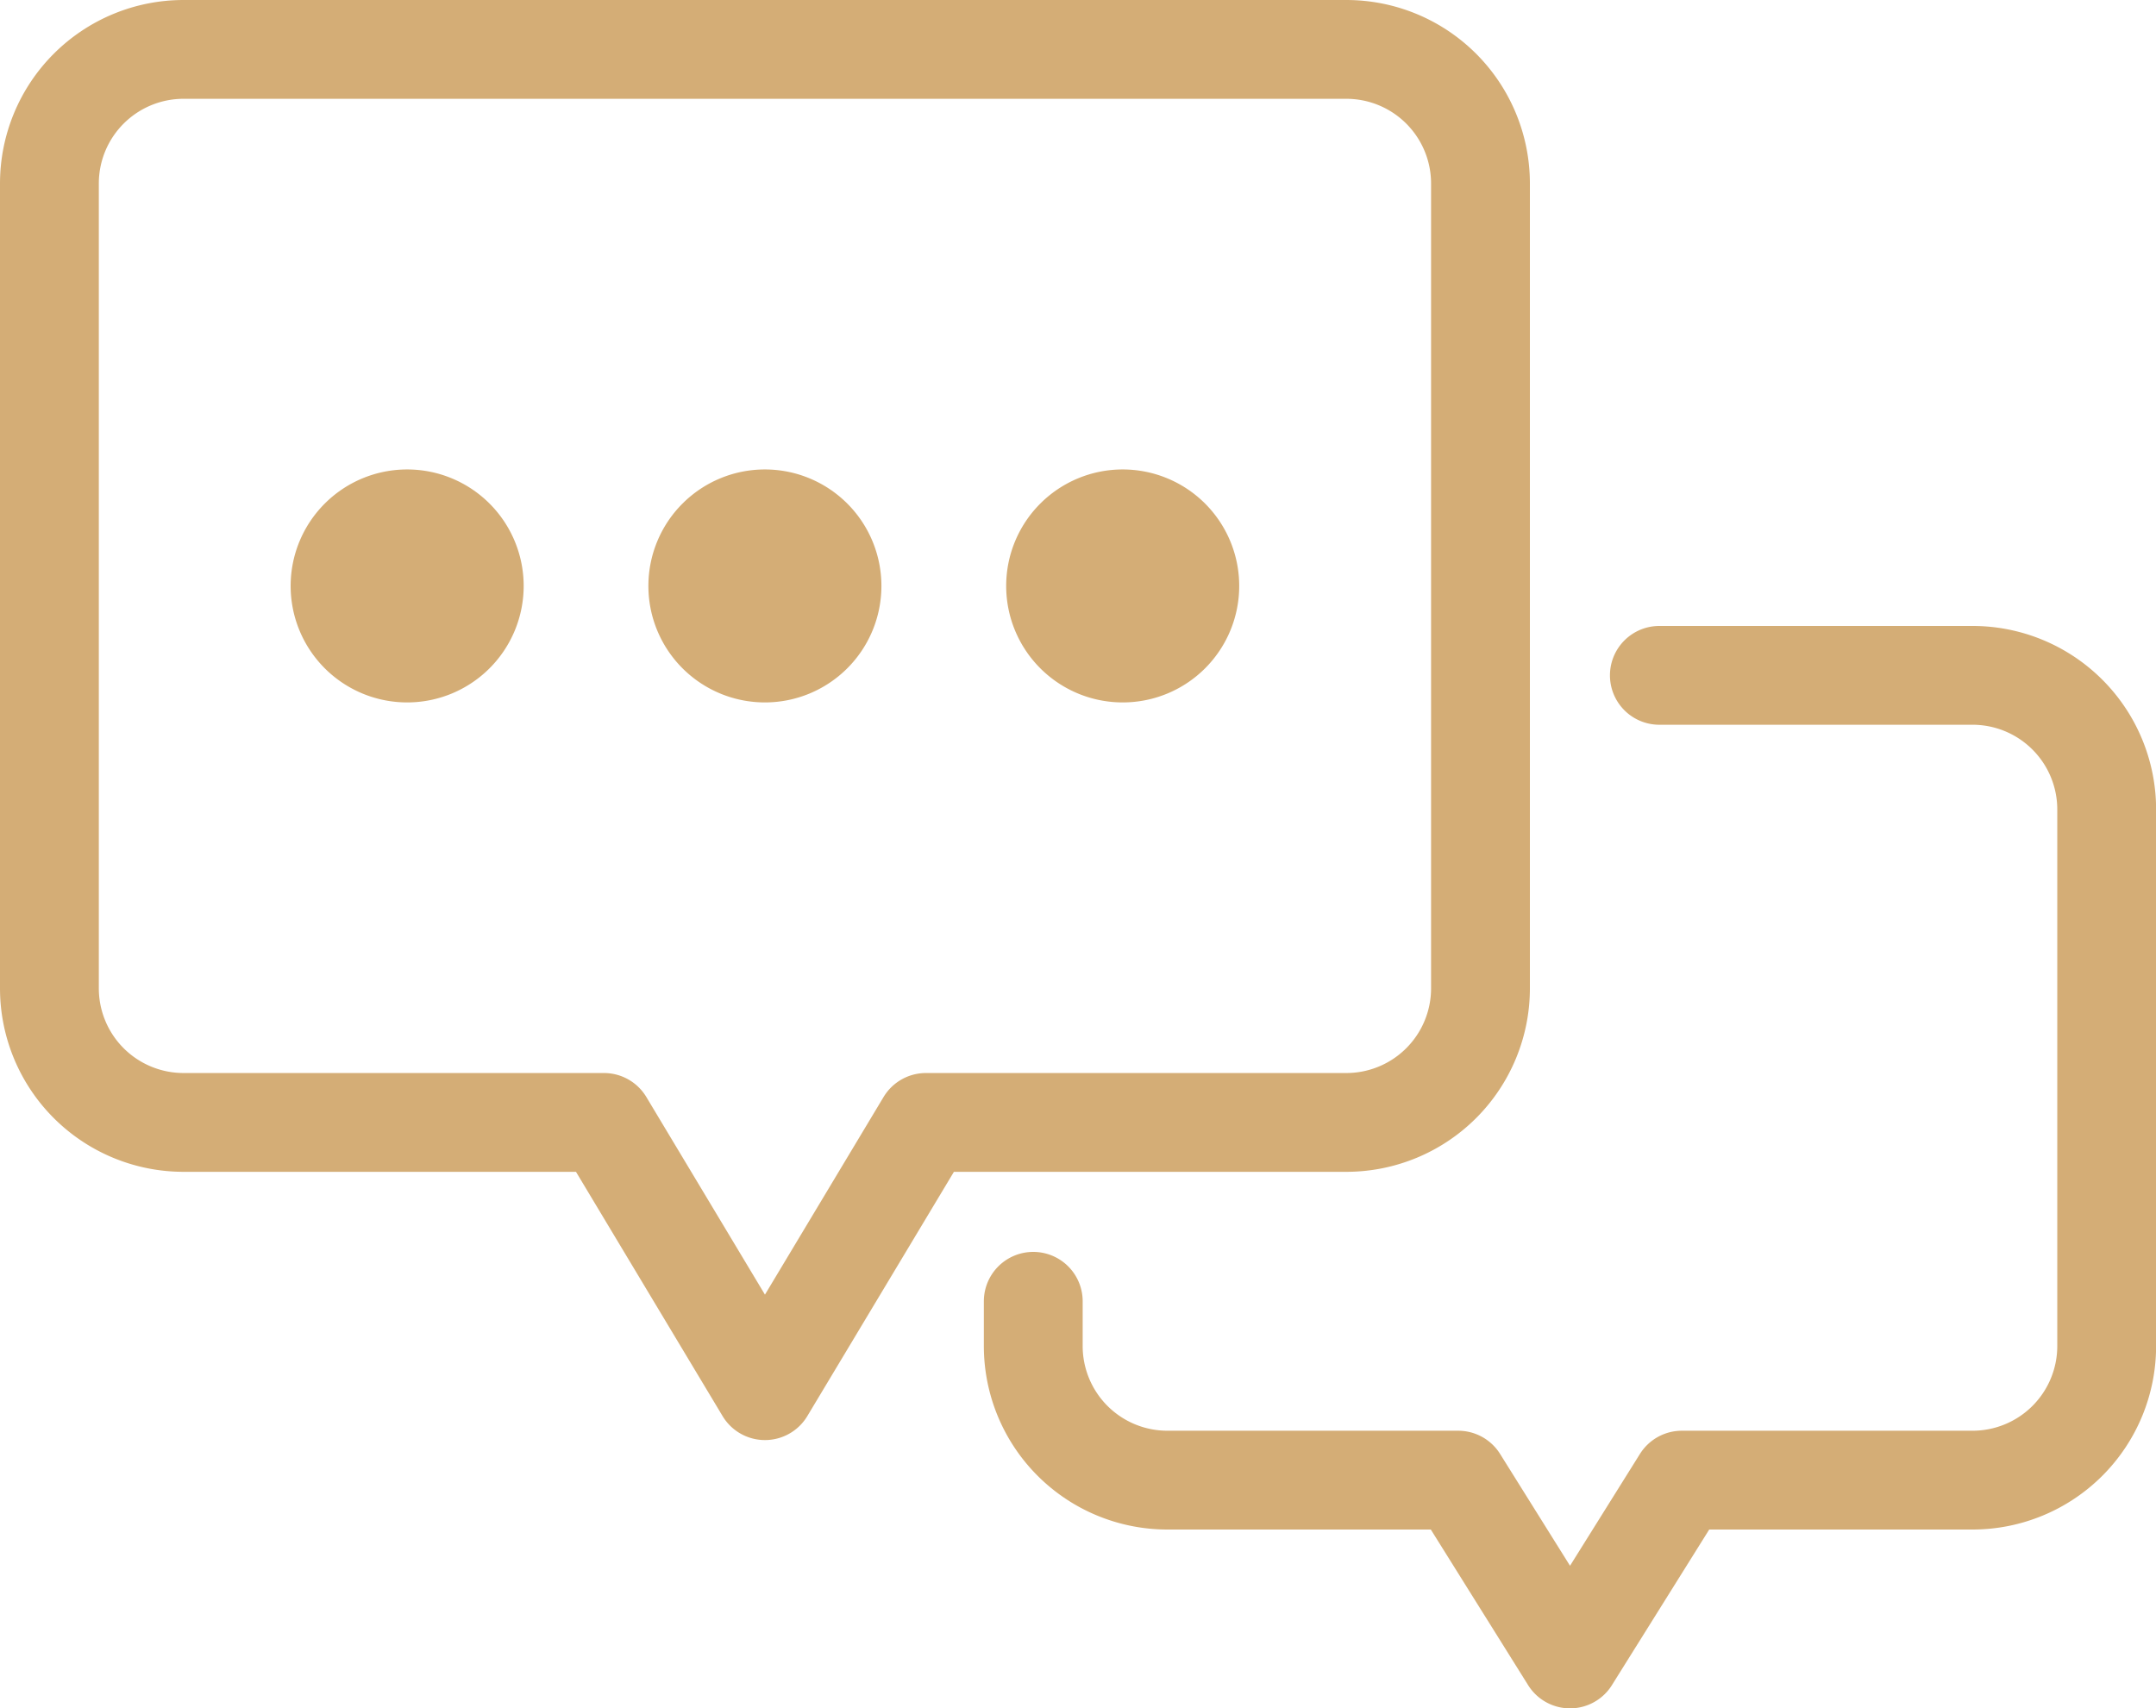 <svg xmlns="http://www.w3.org/2000/svg" width="43.633" height="34.582" viewBox="0 0 43.633 34.582">
  <g id="Group_5091" data-name="Group 5091" transform="translate(1 1)">
    <g id="Group_5098" data-name="Group 5098" transform="translate(0 0)">
      <path id="Path_54409" data-name="Path 54409" d="M30.247,4H6.715A2.715,2.715,0,0,0,4,6.715V23.006a2.715,2.715,0,0,0,2.715,2.715h8.508l3.258,5.43,3.258-5.43h8.508a2.715,2.715,0,0,0,2.715-2.715V6.715A2.715,2.715,0,0,0,30.247,4Z" transform="translate(-4 -4)" fill="none" stroke="#d4ad76" stroke-linejoin="round" stroke-width="2"/>
      <path id="Path_54410" data-name="Path 54410" d="M92,72.671v.905a2.715,2.715,0,0,0,2.715,2.715H100.6l2.263,3.62,2.263-3.62h5.883a2.715,2.715,0,0,0,2.715-2.715V62.715A2.715,2.715,0,0,0,111.006,60h-6.335" transform="translate(-72.089 -47.329)" fill="none" stroke="#d4ad76" stroke-linecap="round" stroke-linejoin="round" stroke-width="2"/>
      <path id="Path_54411" data-name="Path 54411" d="M64.715,47.358a1.358,1.358,0,1,0-1.358,1.358,1.358,1.358,0,0,0,1.358-1.358" transform="translate(-48.877 -36.497)" fill="#d4ad76" stroke="#d4ad76" stroke-width="2"/>
      <path id="Path_54412" data-name="Path 54412" d="M96.715,47.358a1.358,1.358,0,1,0-1.358,1.358,1.357,1.357,0,0,0,1.358-1.358" transform="translate(-73.636 -36.497)" fill="#d4ad76" stroke="#d4ad76" stroke-width="2"/>
      <path id="Path_54413" data-name="Path 54413" d="M32.715,47.358a1.358,1.358,0,1,0-1.358,1.358,1.358,1.358,0,0,0,1.358-1.358" transform="translate(-24.117 -36.497)" fill="#d4ad76" stroke="#d4ad76" stroke-width="2"/>
    </g>
  </g>
</svg>
